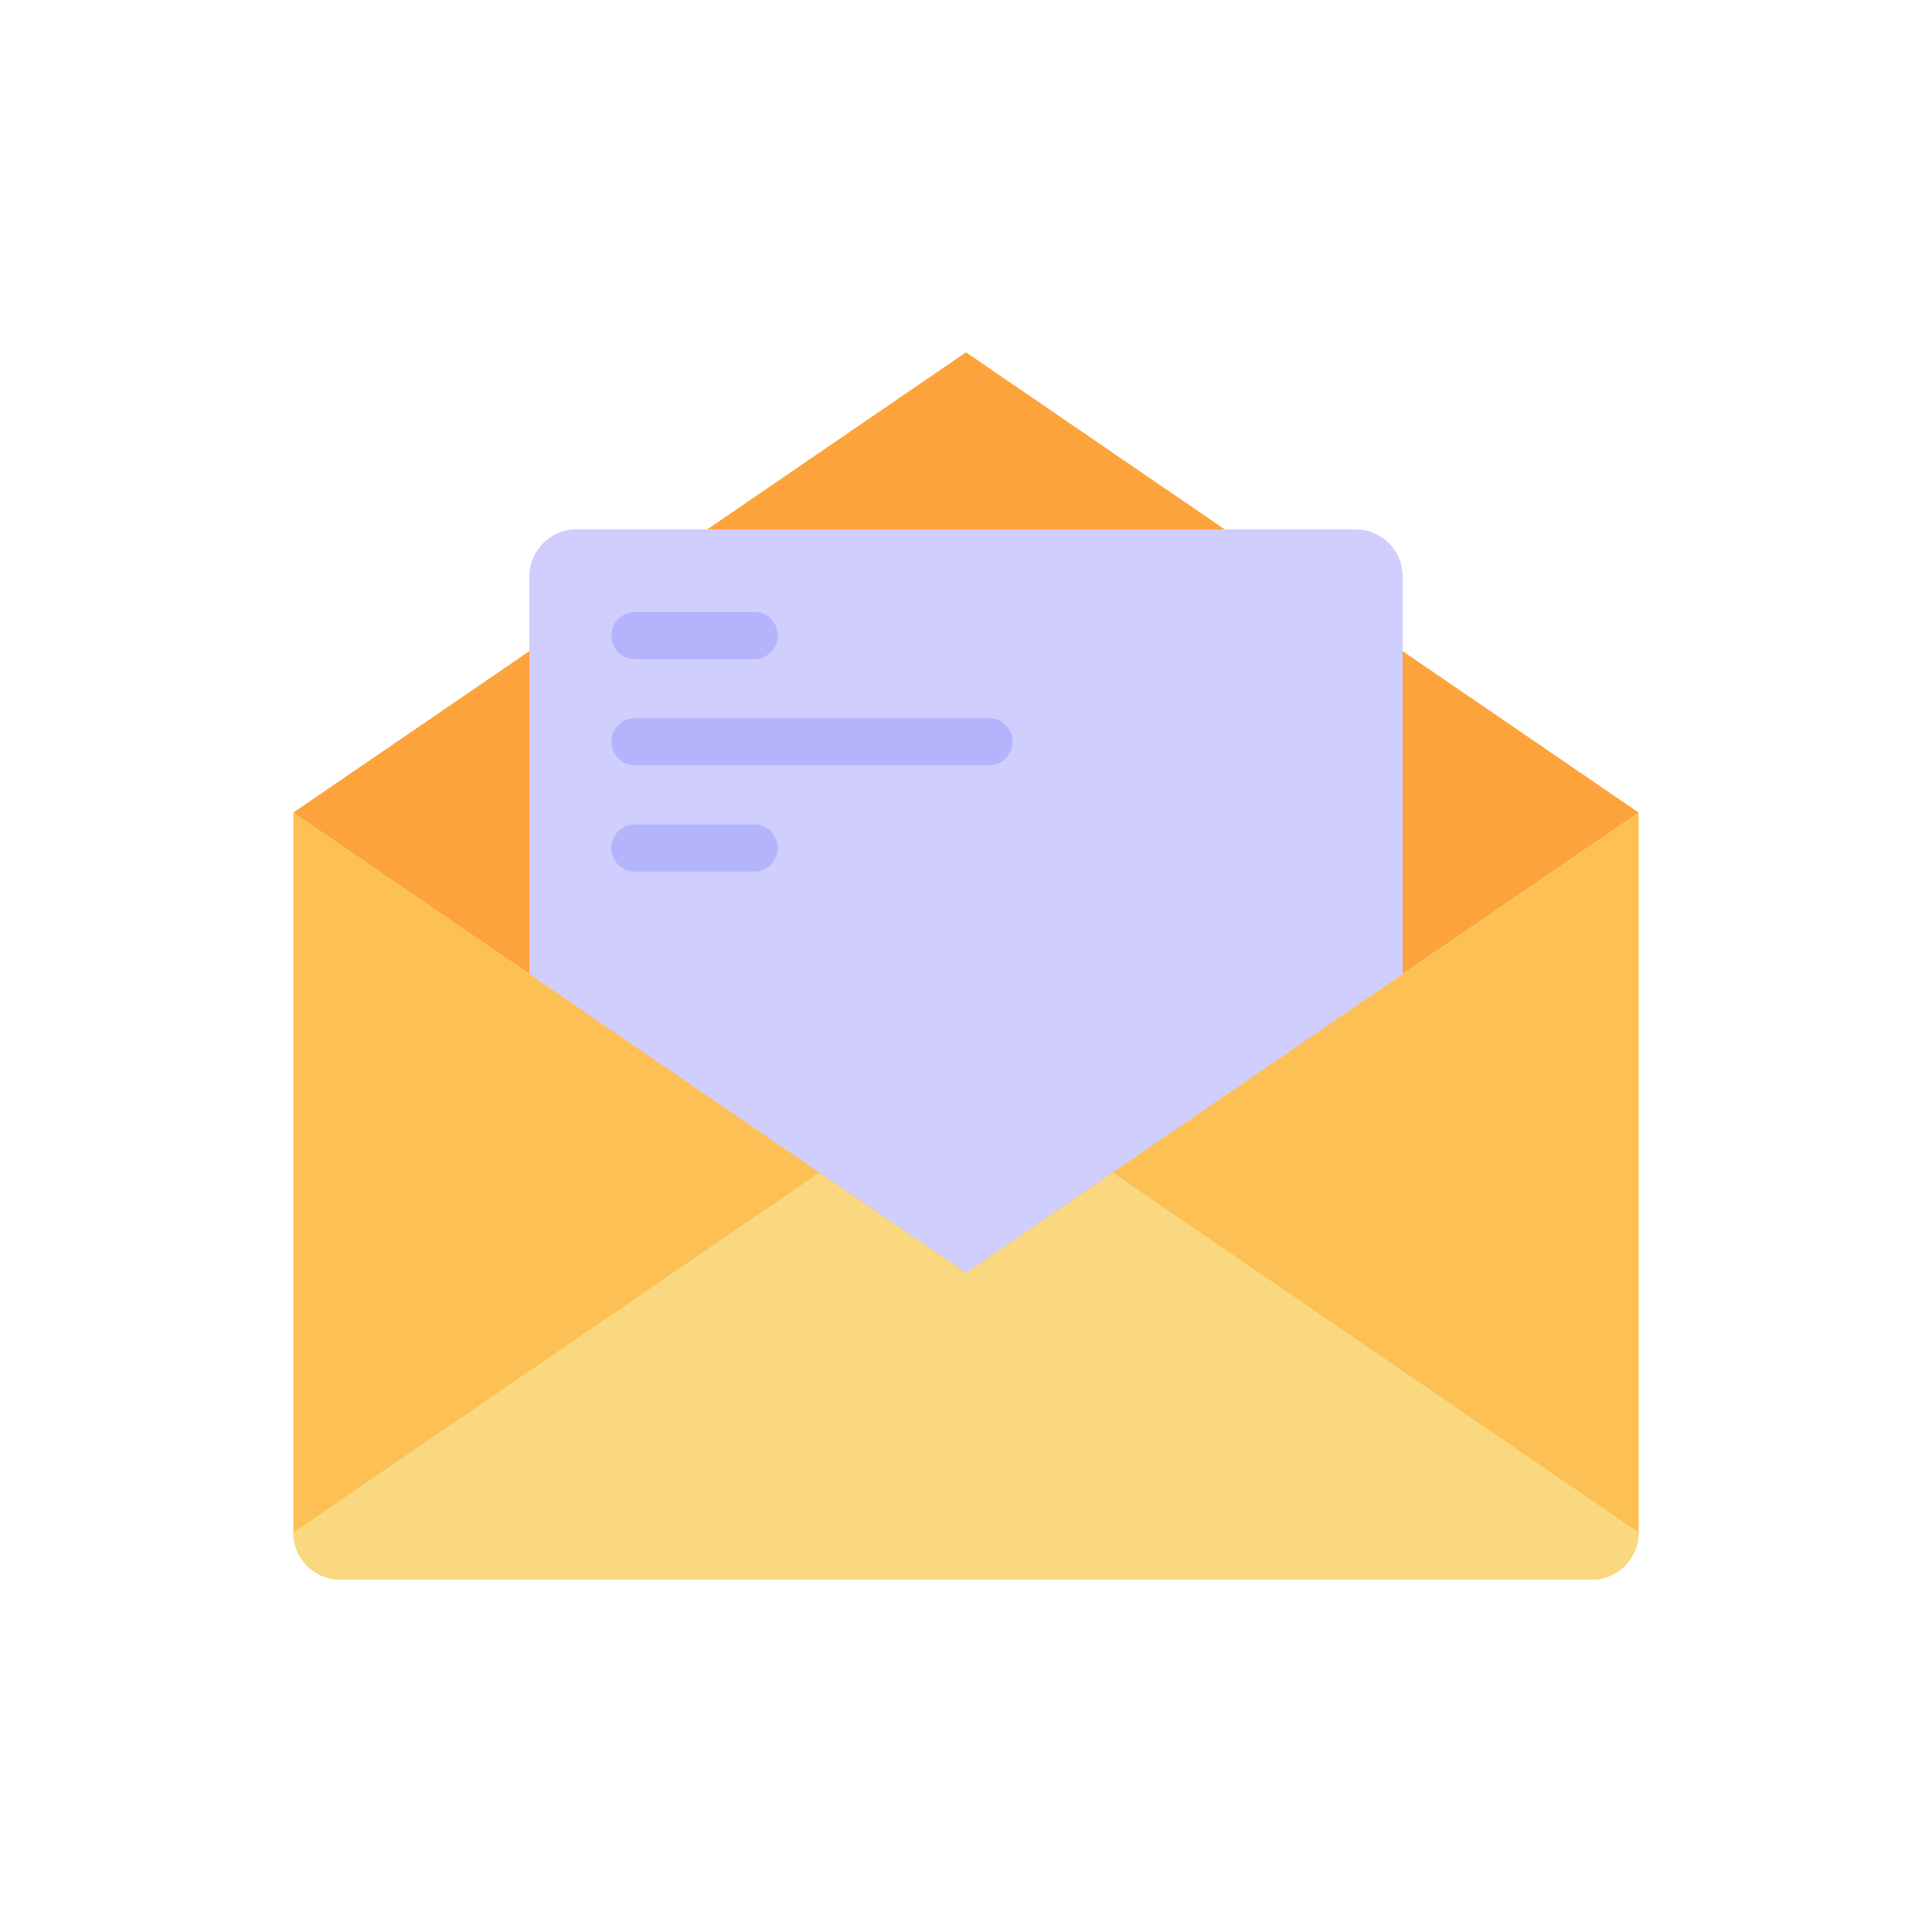 <svg xmlns="http://www.w3.org/2000/svg" width="128" height="128" viewBox="0 0 128 128"><title>Artboard 3</title><g><path d="M64,84.329l-9.711-6.646L19.433,53.836V101.53a3.127,3.127,0,0,0,3.128,3.127h82.878a3.127,3.127,0,0,0,3.128-3.127V53.836L73.711,77.683Z" fill="#fdc054"></path><path d="M64,84.329l-9.711-6.646L19.433,101.53a3.127,3.127,0,0,0,3.128,3.127h82.878a3.127,3.127,0,0,0,3.128-3.127L73.711,77.683Z" fill="#fad880"></path><polygon points="64 23.343 33.373 44.301 19.433 53.836 35.071 64.532 64 84.329 92.929 64.532 108.567 53.836 94.627 44.301 64 23.343" fill="#fda33b"></polygon><path d="M89.8,35.071H38.2A3.127,3.127,0,0,0,35.071,38.2V64.532L54.289,77.683,64,84.329l9.711-6.646L92.929,64.532V38.2A3.127,3.127,0,0,0,89.8,35.071Z" fill="#d0cefd"></path><path d="M49.926,40.544H42.108a1.564,1.564,0,1,0,0,3.127h7.818a1.564,1.564,0,1,0,0-3.127Z" fill="#b4b4fd"></path><path d="M65.564,47.581H42.108a1.564,1.564,0,1,0,0,3.127H65.564a1.564,1.564,0,0,0,0-3.127Z" fill="#b4b4fd"></path><path d="M49.926,54.618H42.108a1.564,1.564,0,1,0,0,3.127h7.818a1.564,1.564,0,1,0,0-3.127Z" fill="#b4b4fd"></path></g></svg>